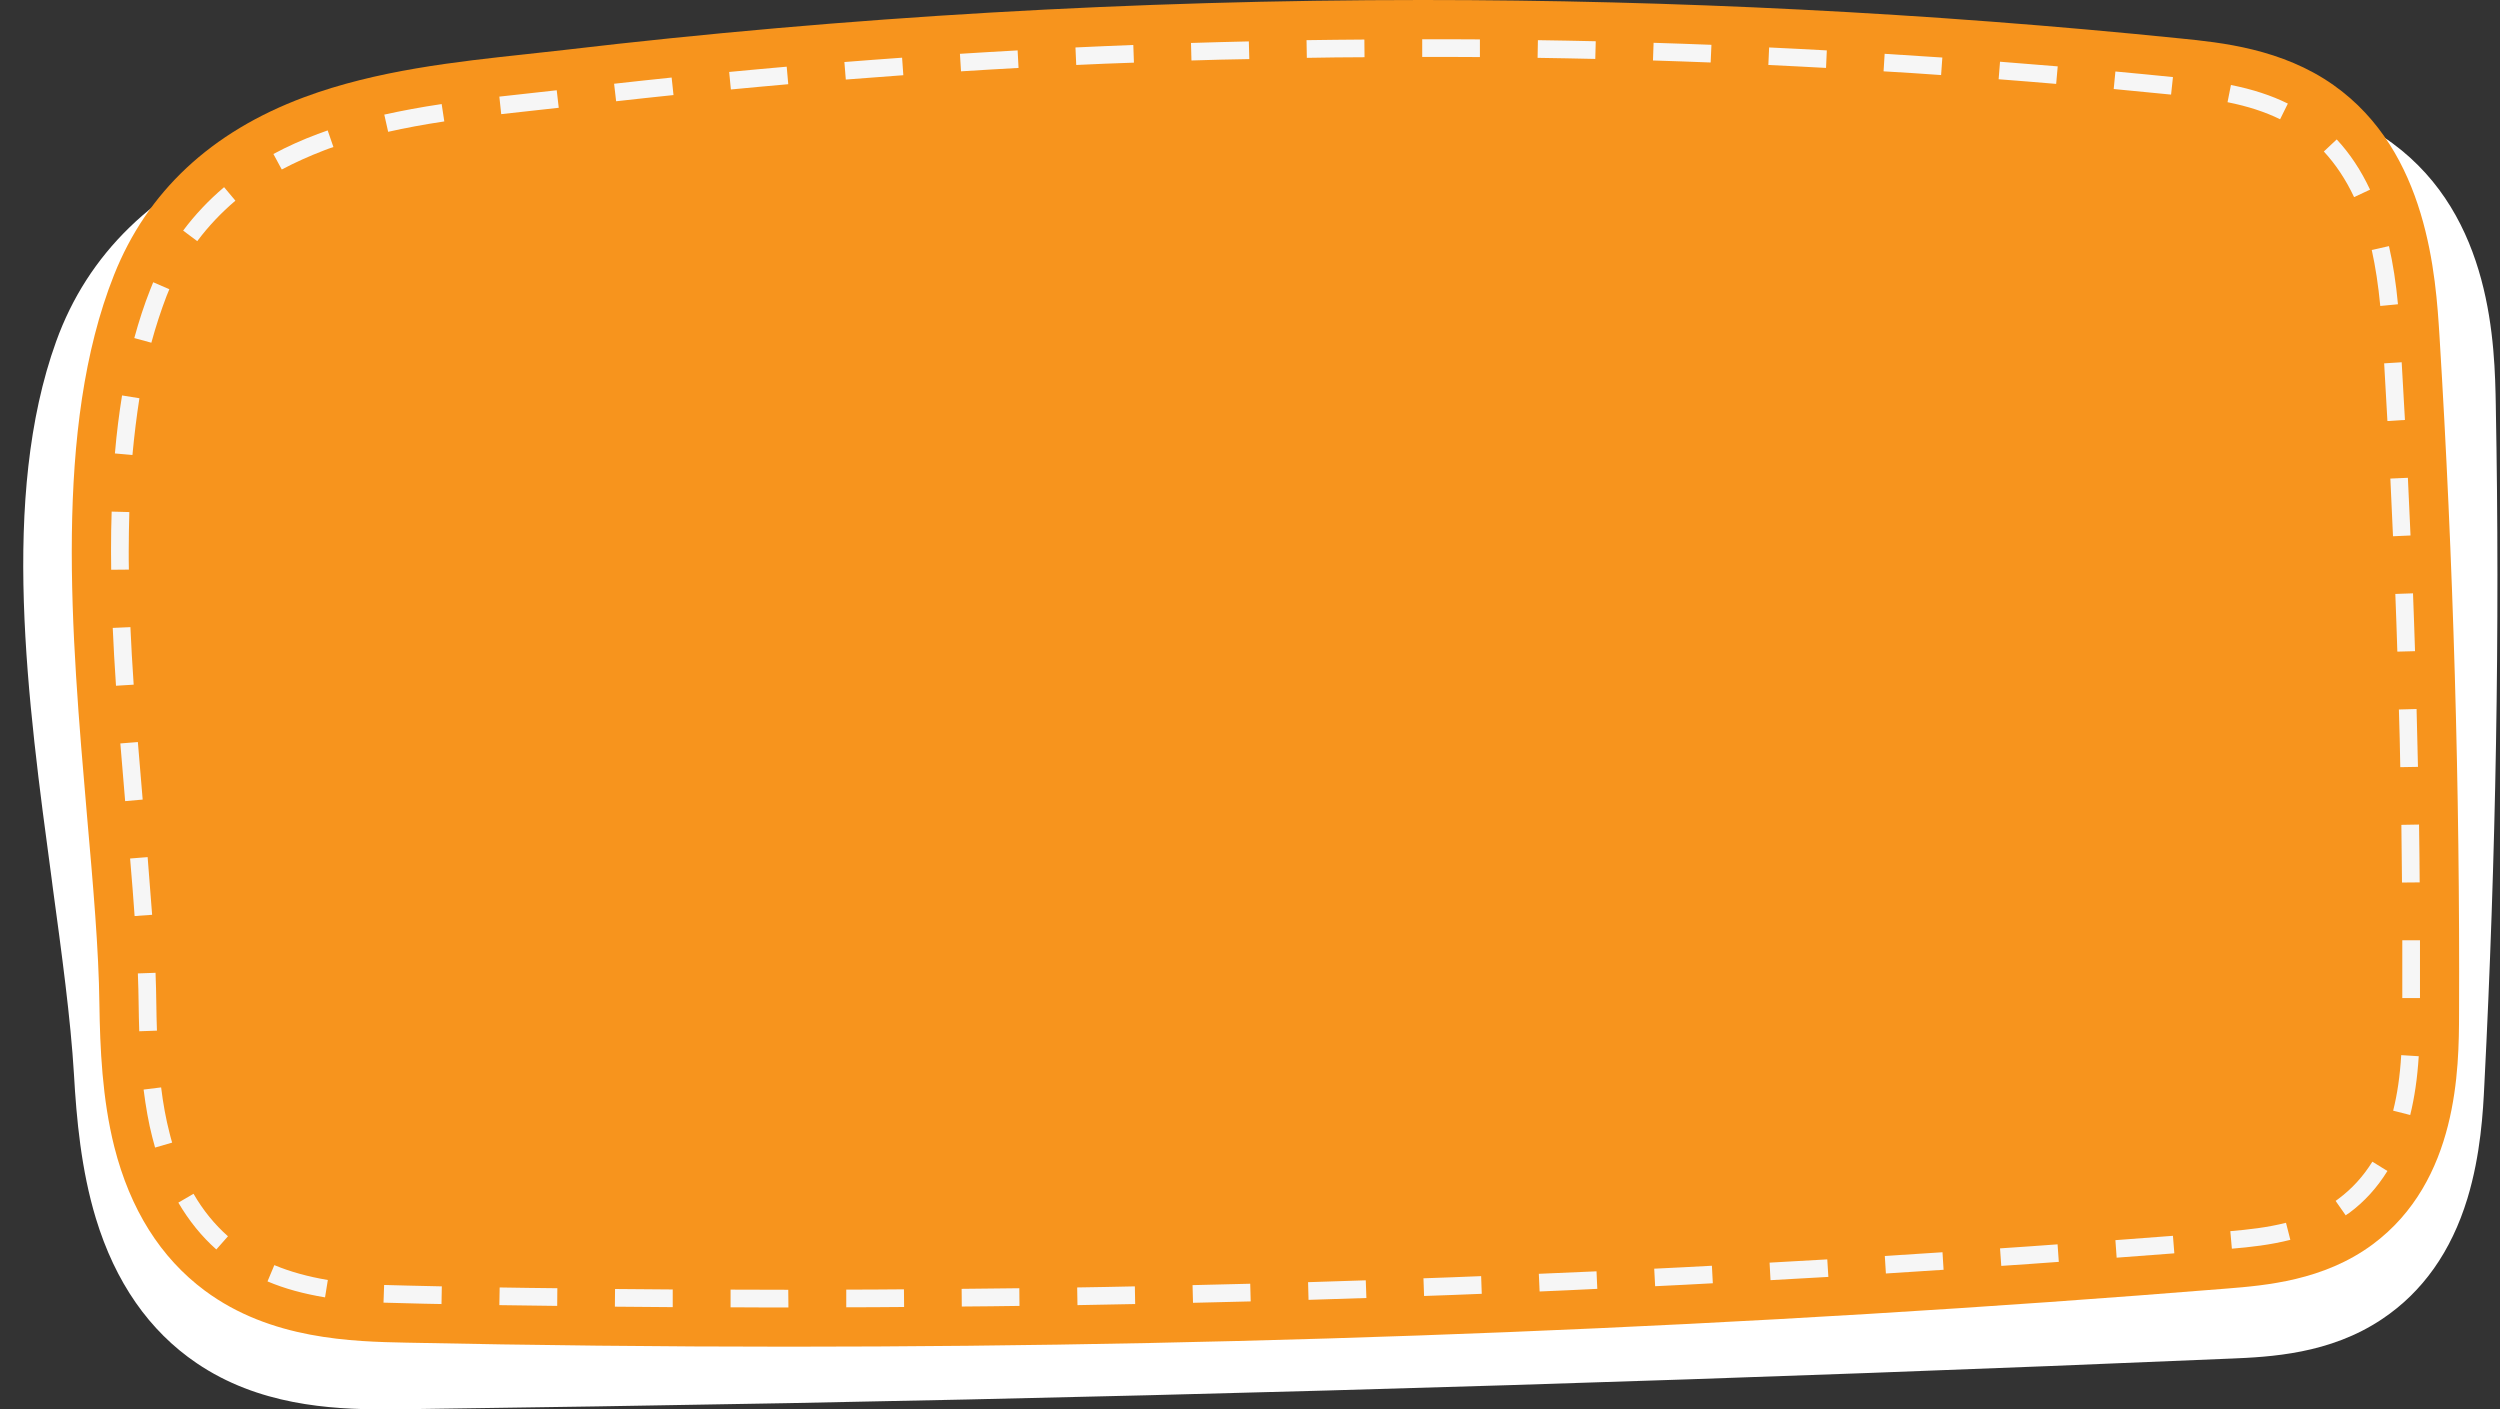 <?xml version="1.0" encoding="UTF-8" standalone="no"?><svg xmlns="http://www.w3.org/2000/svg" xmlns:xlink="http://www.w3.org/1999/xlink" fill="#000000" height="908.8" preserveAspectRatio="xMidYMid meet" version="1" viewBox="-15.0 0.0 1612.1 908.8" width="1612.1" zoomAndPan="magnify"><rect x="-15.0" y="0.0" width="1612.1" height="908.8" fill="#333333" stroke="none"/><g id="change1_1"><path d="M1587,699.6c-0.8,16.8-2.3,44.9-10.9,73.2c-10.4,34.2-28.9,60.3-54.9,77.7c-33.9,22.8-72.5,24.5-98.1,25.6 l-0.4,0c-309.2,13.2-621.9,22.9-929.3,28.7l-0.1,0c-81.7,1.5-164.6,2.8-246.4,3.9l-0.7,0c-4.4,0.1-9,0.1-13.9,0.1 c-34.7,0-80.8-2.8-120.5-29.8c-30.7-20.8-52.5-52.3-65-93.4c-9.5-31.3-12.5-64.4-14.1-92.7c-2.1-35.6-8-78.9-13.7-120.8l-0.6-4.7 C2.8,451.7-15,320.6,21.2,220.2c20.4-56.6,63.2-98.2,127-123.6c49.9-19.9,106.1-27.3,151.2-33.2l2.7-0.4c7.9-1,15.4-2,22.8-3.1 c191.4-26.8,387.5-39.7,582.7-38.5c171.4,1,344.6,13.1,514.8,35.7c27.9,3.7,70.1,9.3,105.4,35.3c64.4,47.4,65.9,129.9,66.6,169.6 l0,0.4C1597.1,405.7,1594.5,552.8,1587,699.6z" fill="#ffffff"/></g><g id="change2_1"><path d="M493.4,868.4c-81.7,0-164.6-0.9-246.2-2.6c-34.9-0.7-87.6-1.9-130.2-33.6c-28.5-21.2-48.1-52.4-58.3-92.7 c-7.8-31-9.2-63.8-9.6-91.8c-0.4-35.4-4.1-77.3-8-121.7C31,408.8,19.4,275.9,58.5,177.4C79.8,123.7,121,85.1,181.1,62.7 c46.7-17.4,98.1-22.9,143.5-27.8c8.3-0.9,16.4-1.8,24.4-2.7C530.9,10.8,717,0,902.2,0c162.3,0,326.8,8.3,488.9,24.8 c26.1,2.6,65.5,6.6,98.7,30.1c60.9,43,65.9,123.4,68.3,162.1c8.9,144.7,13.2,291.7,12.6,436.7c-0.1,35-0.4,107.7-55.8,148.8 c-31.5,23.3-69,26.4-93.8,28.4C1113.8,855.8,801.7,868.4,493.4,868.4C493.4,868.4,493.4,868.4,493.4,868.4z" fill="#f7941d"/></g><g id="change3_1"><path d="M493.4,843.1L493.4,843.1c-12.4,0-24.9,0-37.3-0.1l0-11.4c12.4,0,24.8,0.1,37.2,0.1L493.4,843.1z M530.7,843 l0-11.4c12.4,0,24.8-0.1,37.2-0.2l0.1,11.4C555.5,842.9,543.1,843,530.7,843z M418.8,842.9c-12.4-0.1-24.8-0.2-37.3-0.3l0.1-11.4 c12.4,0.1,24.8,0.2,37.2,0.3L418.8,842.9z M605.2,842.5l-0.1-11.4c12.4-0.1,24.8-0.3,37.2-0.4l0.1,11.4 C630.1,842.3,617.6,842.4,605.2,842.5z M344.3,842.1c-12.4-0.2-24.9-0.3-37.3-0.5l0.2-11.4c12.4,0.2,24.8,0.4,37.2,0.5L344.3,842.1z M679.8,841.6l-0.2-11.4c12.4-0.2,24.8-0.4,37.2-0.7l0.2,11.4C704.6,841.1,692.2,841.4,679.8,841.6z M269.7,840.9 c-7.4-0.1-14.7-0.3-22.1-0.5c-4.9-0.1-9.9-0.2-15.3-0.4l0.4-11.4c5.2,0.2,10.3,0.3,15.1,0.4c7.3,0.2,14.7,0.3,22.1,0.5L269.7,840.9z M754.3,840.1l-0.3-11.4c12.4-0.3,24.8-0.6,37.2-0.9l0.3,11.4C779.2,839.5,766.7,839.8,754.3,840.1z M828.8,838.2l-0.3-11.4 c12.4-0.4,24.8-0.8,37.2-1.2l0.4,11.4C853.7,837.4,841.3,837.8,828.8,838.2z M194.6,836.6c-13.8-2.3-26-5.6-37.1-10.3l4.4-10.5 c10.3,4.3,21.6,7.4,34.5,9.6L194.6,836.6z M903.3,835.7l-0.4-11.4c12.4-0.4,24.8-0.9,37.2-1.4l0.4,11.4 C928.2,834.8,915.8,835.3,903.3,835.7z M977.8,832.8l-0.5-11.4c12.4-0.5,24.8-1.1,37.2-1.6l0.5,11.3 C1002.7,831.7,990.3,832.3,977.8,832.8z M1052.3,829.4l-0.6-11.3c12.4-0.6,24.8-1.2,37.2-1.9l0.6,11.3 C1077.1,828.2,1064.7,828.8,1052.3,829.4z M1126.7,825.5l-0.6-11.3c12.4-0.7,24.8-1.4,37.2-2.1l0.7,11.3 C1151.5,824.1,1139.1,824.8,1126.7,825.5z M1201.1,821.2l-0.7-11.3c12.4-0.8,24.8-1.6,37.2-2.4l0.7,11.3 C1225.9,819.6,1213.5,820.4,1201.1,821.2z M1275.5,816.3l-0.8-11.3c12.4-0.8,24.8-1.7,37.1-2.6l0.8,11.3 C1300.3,814.6,1287.9,815.5,1275.5,816.3z M1349.9,811l-0.8-11.3c12.4-0.9,24.8-1.9,37.1-2.8l0.9,11.3 C1374.6,809.1,1362.3,810.1,1349.9,811z M124.5,805.7c-9.5-8.4-17.7-18.6-24.5-30.2l9.8-5.7c6.1,10.6,13.6,19.8,22.2,27.4 L124.5,805.7z M1424.2,805.2l-1-11.3c11.4-1,23.7-2.3,35.9-5.4l2.8,11C1448.9,802.8,1436.1,804.2,1424.2,805.2z M1497.6,783.7 l-6.5-9.3c0.6-0.4,1.3-0.9,1.9-1.4c8.6-6.4,15.9-14.4,21.8-23.9l9.7,6c-6.6,10.7-14.9,19.9-24.7,27.1 C1499.1,782.6,1498.4,783.1,1497.6,783.7z M85,740c-0.6-2.2-1.2-4.4-1.8-6.7c-2.4-9.3-4.2-19.6-5.6-30.7l11.3-1.4 c1.3,10.6,3.1,20.4,5.4,29.3c0.5,2.1,1.1,4.3,1.7,6.3L85,740z M1539.2,719l-11-2.8c2.7-10.7,4.4-22.4,5.2-35.8l11.3,0.7 C1543.8,695.3,1542,707.7,1539.2,719z M74.8,665c-0.2-5.3-0.3-11.1-0.4-17.6c-0.1-6.1-0.2-12.7-0.5-19.7l11.4-0.4 c0.3,7,0.4,13.7,0.5,20c0.1,6.4,0.2,12.1,0.4,17.3L74.8,665z M1545.5,643.6l-11.4,0c0-5.1,0-10.2,0-15.4c0-7.3,0-14.6,0-21.9l11.4,0 c0,7.3,0,14.6,0,21.9C1545.5,633.3,1545.5,638.4,1545.5,643.6z M71.8,590.7c-0.7-10.7-1.7-22.5-2.9-37.1l11.3-0.9 c1.2,14.7,2.1,26.5,2.9,37.2L71.8,590.7z M1533.9,569.1c-0.1-12.3-0.3-24.8-0.4-37.2l11.4-0.2c0.2,12.4,0.3,24.9,0.4,37.3 L1533.9,569.1z M65.7,516.6c-1-11.9-2.1-24.6-3.1-37.2l11.3-0.9c1,12.6,2.1,25.2,3.1,37.1L65.7,516.6z M1532.8,494.7 c-0.2-12.3-0.5-24.8-0.9-37.2l11.4-0.3c0.3,12.4,0.6,24.9,0.9,37.3L1532.8,494.7z M59.8,442.2c-0.9-13.3-1.6-25.6-2.1-37.3l11.4-0.5 c0.5,11.7,1.2,23.8,2.1,37.1L59.8,442.2z M1530.9,420.2c-0.4-12.3-0.8-24.8-1.3-37.2l11.4-0.4c0.5,12.4,0.9,24.9,1.3,37.3 L1530.9,420.2z M56.7,367.4c0-4-0.1-8-0.1-11.9c0-8.8,0.1-17.4,0.4-25.6l11.4,0.3c-0.2,8.1-0.4,16.6-0.4,25.3c0,3.8,0,7.8,0.1,11.8 L56.7,367.4z M1528.1,345.8c-0.5-12.3-1.1-24.8-1.7-37.2l11.3-0.5c0.6,12.4,1.2,24.9,1.7,37.2L1528.1,345.8z M70.4,293.4l-11.3-1 c1.1-13,2.7-25.6,4.6-37.4l11.2,1.8C73.1,268.3,71.6,280.6,70.4,293.4z M1524.5,271.5c-0.7-12.3-1.4-24.8-2.1-37.2l11.3-0.7 c0.7,12.4,1.4,24.9,2.1,37.2L1524.5,271.5z M82.6,221l-11-3c3-11,6.4-21.5,10.3-31.3c0.6-1.6,1.3-3.1,1.9-4.7l10.4,4.5 c-0.6,1.4-1.2,2.9-1.8,4.4C88.8,200.3,85.5,210.4,82.6,221z M1519.9,197.3c-1.3-13.5-3.1-25.3-5.5-36.1l11.1-2.5 c2.6,11.3,4.5,23.6,5.8,37.5L1519.9,197.3z M112.2,155.5l-9.1-6.8c7.6-10.2,16.5-19.6,26.4-28l7.3,8.7 C127.6,137.2,119.3,146,112.2,155.5z M1503,127.1c-5.3-11.3-11.9-21.2-19.5-29.4l8.3-7.8c8.5,9.1,15.7,20,21.5,32.4L1503,127.1z M166.7,109.3l-5.4-10c8.9-4.8,18.5-9.1,28.6-12.9c2.1-0.8,4.2-1.5,6.4-2.3l3.7,10.7c-2.1,0.7-4.1,1.4-6.1,2.2 C184.3,100.7,175.2,104.8,166.7,109.3z M235.3,85l-2.5-11.1c11.3-2.5,23.5-4.8,37-6.8l1.7,11.2C258.2,80.3,246.4,82.5,235.3,85z M1455.3,76.9c-9.8-4.8-20.9-8.4-33.9-11l2.2-11.1c14,2.8,26,6.7,36.7,12L1455.3,76.9z M308.2,73.6L307,62.3 c6.7-0.8,13.4-1.5,19.9-2.2l0.9-0.1c5.5-0.6,10.9-1.2,16.2-1.8l1.3,11.3c-5.4,0.6-10.8,1.2-16.3,1.8l-0.9,0.1 C321.6,72.1,315,72.8,308.2,73.6z M382.3,65.3L381,54c12.3-1.4,24.8-2.7,37.1-4l1.2,11.3C407,62.6,394.5,63.9,382.3,65.3z M1385,61 c-12.2-1.2-24.7-2.4-37-3.6l1.1-11.3c12.4,1.1,24.9,2.4,37.1,3.6L1385,61z M456.3,57.7l-1.1-11.3c12.3-1.2,24.8-2.3,37.1-3.4l1,11.3 C481.1,55.4,468.6,56.5,456.3,57.7z M1310.9,54.1c-12.3-1-24.8-2.1-37.1-3l0.9-11.3c12.3,1,24.9,2,37.2,3L1310.9,54.1z M530.4,51.3 l-0.9-11.3c12.4-1,24.9-1.9,37.2-2.8l0.8,11.3C555.3,49.4,542.8,50.3,530.4,51.3z M1236.7,48.4c-12.3-0.9-24.8-1.7-37.1-2.4 l0.7-11.3c12.4,0.8,24.9,1.6,37.2,2.4L1236.7,48.4z M604.7,46L604,34.7c12.3-0.8,24.9-1.5,37.2-2.2l0.6,11.3 C629.5,44.5,617,45.2,604.7,46z M1162.5,43.8c-12.3-0.7-24.8-1.3-37.2-1.9l0.5-11.3c12.3,0.6,24.9,1.2,37.2,1.9L1162.5,43.8z M679,41.9l-0.5-11.3c12.3-0.6,24.9-1.1,37.3-1.6l0.4,11.4C703.8,40.8,691.3,41.3,679,41.9z M1088.1,40.3 c-12.3-0.5-24.8-0.9-37.2-1.3l0.4-11.4c12.4,0.4,24.9,0.8,37.3,1.3L1088.1,40.3z M753.3,39L753,27.7c12.3-0.4,24.9-0.7,37.3-1 l0.3,11.4C778.1,38.3,765.6,38.6,753.3,39z M1013.7,38c-12.3-0.3-24.8-0.5-37.2-0.7l0.2-11.4c12.4,0.2,25,0.4,37.3,0.7L1013.7,38z M827.7,37.3l-0.2-11.4c12.4-0.2,24.9-0.3,37.3-0.4l0.1,11.4C852.6,36.9,840.1,37.1,827.7,37.3z M939.3,36.8 c-12.3-0.1-24.8-0.1-37.1-0.1l-0.1,0V25.3V31l0-5.7c0,0,0.1,0,0.1,0c12.3,0,24.8,0,37.1,0.1L939.3,36.8z" fill="#f6f6f6"/></g></svg>